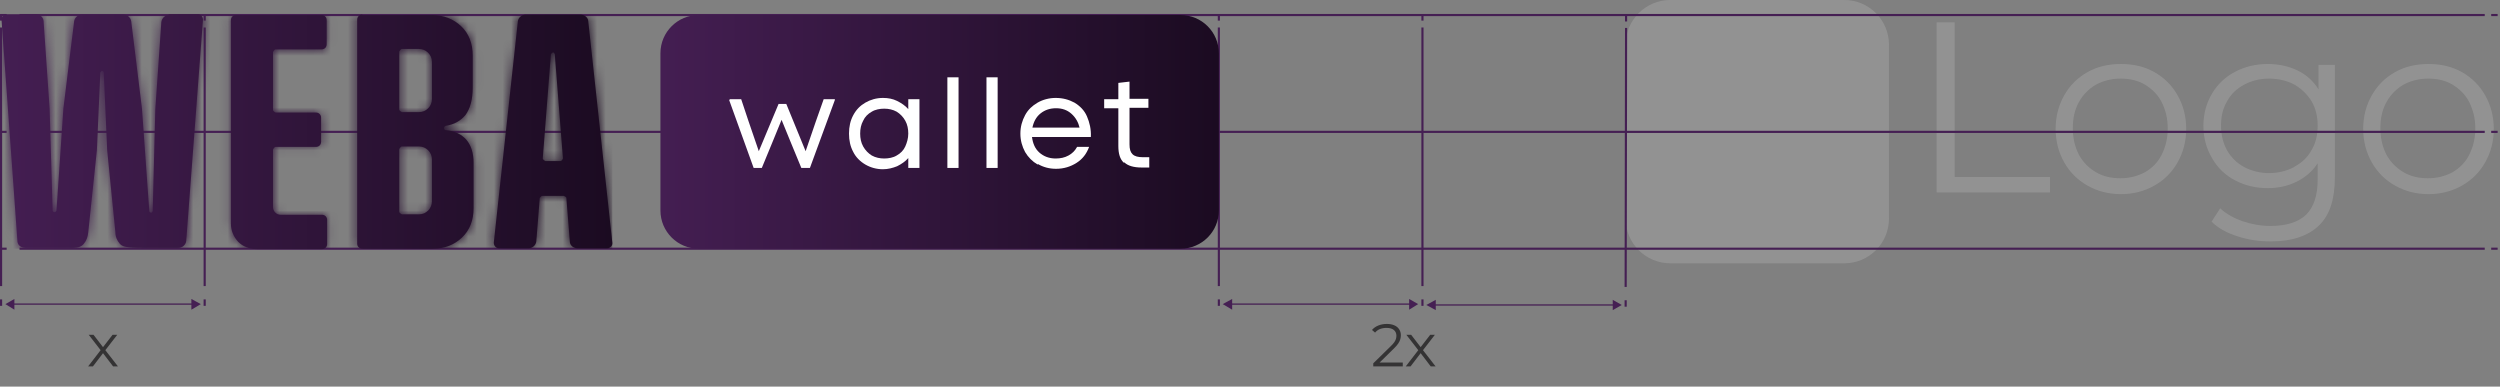 <svg width="291" height="45" viewBox="0 0 291 45" fill="none" xmlns="http://www.w3.org/2000/svg">
<rect x="0" y="0" width="291" height="45" fill="#808080" stroke="none"/>
<path d="M10.258 42.648L11.812 40.632L11.805 40.877L10.328 38.973H10.888L12.099 40.548L11.889 40.541L13.1 38.973H13.646L12.155 40.898L12.162 40.632L13.73 42.648H13.163L11.882 40.968L12.078 40.996L10.818 42.648H10.258Z" fill="#343334"/>
<path d="M225.426 2.6H227.526V20.6H238.626V22.4H225.426V2.6Z" fill="#929292"/>
<path d="M242.975 21.599C241.825 20.949 240.925 20.049 240.275 18.899C239.625 17.749 239.275 16.449 239.275 14.999C239.275 13.549 239.625 12.249 240.275 11.099C240.925 9.949 241.825 9.049 242.975 8.399C244.125 7.749 245.425 7.449 246.875 7.449C248.325 7.449 249.625 7.749 250.775 8.399C251.925 9.049 252.825 9.949 253.475 11.099C254.125 12.249 254.475 13.549 254.475 14.999C254.475 16.449 254.125 17.749 253.475 18.899C252.825 20.049 251.925 20.949 250.775 21.599C249.625 22.249 248.325 22.599 246.875 22.599C245.425 22.599 244.125 22.249 242.975 21.599ZM249.675 20.049C250.525 19.549 251.175 18.899 251.625 17.999C252.075 17.099 252.325 16.099 252.325 14.949C252.325 13.799 252.075 12.799 251.625 11.899C251.175 10.999 250.475 10.349 249.675 9.849C248.825 9.349 247.875 9.149 246.825 9.149C245.775 9.149 244.825 9.399 243.975 9.849C243.125 10.349 242.475 10.999 241.975 11.899C241.475 12.799 241.275 13.799 241.275 14.949C241.275 16.099 241.525 17.099 241.975 17.999C242.475 18.899 243.125 19.549 243.975 20.049C244.825 20.549 245.775 20.749 246.825 20.749C247.875 20.749 248.825 20.499 249.675 20.049Z" fill="#929292"/>
<path d="M271.777 7.549V20.649C271.777 23.199 271.177 25.049 269.927 26.249C268.677 27.449 266.827 28.099 264.327 28.099C262.927 28.099 261.627 27.899 260.427 27.499C259.177 27.099 258.177 26.549 257.427 25.799L258.427 24.249C259.127 24.899 260.027 25.399 261.027 25.749C262.077 26.099 263.127 26.299 264.277 26.299C266.177 26.299 267.527 25.849 268.427 24.999C269.327 24.099 269.777 22.749 269.777 20.899V18.999C269.177 19.949 268.327 20.649 267.327 21.149C266.327 21.649 265.177 21.899 263.977 21.899C262.577 21.899 261.327 21.599 260.177 20.999C259.027 20.399 258.127 19.549 257.477 18.399C256.827 17.299 256.477 16.049 256.477 14.649C256.477 13.249 256.827 11.999 257.477 10.899C258.127 9.799 259.027 8.949 260.177 8.349C261.327 7.749 262.577 7.449 263.977 7.449C265.227 7.449 266.377 7.699 267.427 8.199C268.477 8.699 269.277 9.449 269.877 10.399V7.549H271.827H271.777ZM267.077 19.399C267.927 18.949 268.627 18.299 269.077 17.449C269.577 16.599 269.777 15.699 269.777 14.599C269.777 13.499 269.527 12.599 269.077 11.799C268.577 10.999 267.927 10.349 267.077 9.849C266.227 9.399 265.227 9.149 264.127 9.149C263.027 9.149 262.077 9.399 261.227 9.849C260.377 10.299 259.677 10.949 259.227 11.799C258.727 12.649 258.527 13.549 258.527 14.649C258.527 15.749 258.777 16.649 259.227 17.499C259.727 18.349 260.377 18.999 261.227 19.449C262.077 19.899 263.077 20.149 264.127 20.149C265.177 20.149 266.177 19.899 267.027 19.449L267.077 19.399Z" fill="#929292"/>
<path d="M278.776 21.599C277.626 20.949 276.726 20.049 276.076 18.899C275.426 17.749 275.076 16.449 275.076 14.999C275.076 13.549 275.426 12.249 276.076 11.099C276.726 9.949 277.626 9.049 278.776 8.399C279.926 7.749 281.226 7.449 282.676 7.449C284.126 7.449 285.426 7.749 286.576 8.399C287.726 9.049 288.626 9.949 289.276 11.099C289.926 12.249 290.276 13.549 290.276 14.999C290.276 16.449 289.926 17.749 289.276 18.899C288.626 20.049 287.726 20.949 286.576 21.599C285.426 22.249 284.126 22.599 282.676 22.599C281.226 22.599 279.926 22.249 278.776 21.599ZM285.476 20.049C286.326 19.549 286.976 18.899 287.426 17.999C287.876 17.099 288.126 16.099 288.126 14.949C288.126 13.799 287.876 12.799 287.426 11.899C286.976 10.999 286.276 10.349 285.476 9.849C284.626 9.349 283.676 9.149 282.626 9.149C281.576 9.149 280.626 9.399 279.776 9.849C278.926 10.349 278.276 10.999 277.776 11.899C277.276 12.799 277.076 13.799 277.076 14.949C277.076 16.099 277.326 17.099 277.776 17.999C278.276 18.899 278.926 19.549 279.776 20.049C280.626 20.549 281.576 20.749 282.626 20.749C283.676 20.749 284.626 20.499 285.476 20.049Z" fill="#929292"/>
<path d="M214.677 0H194.426C191.555 0 189.227 2.328 189.227 5.2V25.45C189.227 28.322 191.555 30.649 194.426 30.649H214.677C217.548 30.649 219.876 28.322 219.876 25.45V5.2C219.876 2.328 217.548 0 214.677 0Z" fill="#929292"/>
<path d="M0.023 1.75H0.774" stroke="#451F53" stroke-width="0.25" stroke-miterlimit="10"/>
<path d="M2.273 1.75H289.224" stroke="#451F53" stroke-width="0.25" stroke-miterlimit="10"/>
<path d="M289.975 1.75H290.725" stroke="#451F53" stroke-width="0.25" stroke-miterlimit="10"/>
<path d="M0.125 35.6V34.85" stroke="#451F53" stroke-width="0.25" stroke-miterlimit="10"/>
<path d="M0.125 33.299V3.199" stroke="#451F53" stroke-width="0.25" stroke-miterlimit="10"/>
<path d="M0.125 2.4V1.649" stroke="#451F53" stroke-width="0.25" stroke-miterlimit="10"/>
<path d="M23.824 35.6V34.85" stroke="#451F53" stroke-width="0.25" stroke-miterlimit="10"/>
<path d="M23.824 33.299V3.199" stroke="#451F53" stroke-width="0.25" stroke-miterlimit="10"/>
<path d="M23.824 2.4V1.649" stroke="#451F53" stroke-width="0.25" stroke-miterlimit="10"/>
<path d="M0.023 28.949H0.774" stroke="#451F53" stroke-width="0.25" stroke-miterlimit="10"/>
<path d="M2.273 28.949H289.224" stroke="#451F53" stroke-width="0.25" stroke-miterlimit="10"/>
<path d="M289.975 28.949H290.725" stroke="#451F53" stroke-width="0.25" stroke-miterlimit="10"/>
<path d="M0.023 15.35H0.774" stroke="#451F53" stroke-width="0.25" stroke-miterlimit="10"/>
<path d="M2.273 15.35H289.224" stroke="#451F53" stroke-width="0.25" stroke-miterlimit="10"/>
<path d="M289.975 15.35H290.725" stroke="#451F53" stroke-width="0.25" stroke-miterlimit="10"/>
<path d="M1.527 35.398H22.477" stroke="#451F53" stroke-width="0.15" stroke-miterlimit="10"/>
<path d="M1.675 36.049L0.625 35.399L1.675 34.799V36.049Z" fill="#451F53"/>
<path d="M22.275 36.049L23.375 35.399L22.275 34.799V36.049Z" fill="#451F53"/>
<path d="M159.847 42.648V42.291L161.884 40.296C162.071 40.114 162.211 39.956 162.304 39.82C162.398 39.68 162.461 39.55 162.493 39.428C162.526 39.307 162.542 39.193 162.542 39.085C162.542 38.801 162.444 38.577 162.248 38.413C162.057 38.25 161.772 38.168 161.394 38.168C161.105 38.168 160.848 38.213 160.624 38.301C160.405 38.39 160.216 38.528 160.057 38.714L159.7 38.406C159.892 38.182 160.137 38.01 160.435 37.888C160.734 37.767 161.068 37.706 161.436 37.706C161.768 37.706 162.055 37.76 162.297 37.867C162.54 37.97 162.727 38.122 162.857 38.322C162.993 38.523 163.06 38.759 163.06 39.029C163.06 39.188 163.037 39.344 162.99 39.498C162.948 39.652 162.869 39.816 162.752 39.988C162.64 40.156 162.475 40.348 162.255 40.562L160.386 42.396L160.246 42.2H163.284V42.648H159.847ZM163.631 42.648L165.185 40.632L165.178 40.877L163.701 38.973H164.261L165.472 40.548L165.262 40.541L166.473 38.973H167.019L165.528 40.898L165.535 40.632L167.103 42.648H166.536L165.255 40.968L165.451 40.996L164.191 42.648H163.631Z" fill="#343334"/>
<path d="M141.875 35.6V34.85" stroke="#451F53" stroke-width="0.25" stroke-miterlimit="10"/>
<path d="M141.875 33.299V3.199" stroke="#451F53" stroke-width="0.25" stroke-miterlimit="10"/>
<path d="M141.875 2.4V1.649" stroke="#451F53" stroke-width="0.25" stroke-miterlimit="10"/>
<path d="M165.574 35.6V34.85" stroke="#451F53" stroke-width="0.25" stroke-miterlimit="10"/>
<path d="M165.574 33.299V3.199" stroke="#451F53" stroke-width="0.25" stroke-miterlimit="10"/>
<path d="M165.574 2.4V1.649" stroke="#451F53" stroke-width="0.25" stroke-miterlimit="10"/>
<path d="M143.227 35.398H164.177" stroke="#451F53" stroke-width="0.15" stroke-miterlimit="10"/>
<path d="M143.424 36.049L142.324 35.399L143.424 34.799V36.049Z" fill="#451F53"/>
<path d="M164.023 36.049L165.073 35.399L164.023 34.799V36.049Z" fill="#451F53"/>
<path d="M189.227 35.699V34.949" stroke="#451F53" stroke-width="0.25" stroke-miterlimit="10"/>
<path d="M189.227 33.4L189.276 3.25" stroke="#451F53" stroke-width="0.25" stroke-miterlimit="10"/>
<path d="M189.275 2.5V1.75" stroke="#451F53" stroke-width="0.25" stroke-miterlimit="10"/>
<path d="M166.926 35.499H187.876" stroke="#451F53" stroke-width="0.15" stroke-miterlimit="10"/>
<path d="M167.123 36.099L166.023 35.499L167.123 34.899V36.099Z" fill="#451F53"/>
<path d="M187.723 36.099L188.773 35.499L187.723 34.899V36.099Z" fill="#451F53"/>
<path d="M137.425 1.749H81.325C78.867 1.749 76.875 3.741 76.875 6.199V24.499C76.875 26.956 78.867 28.949 81.325 28.949H137.425C139.883 28.949 141.875 26.956 141.875 24.499V6.199C141.875 3.741 139.883 1.749 137.425 1.749Z" fill="url(#paint0_linear_478_2941)"/>
<path d="M19.676 1.75C19.226 1.75 18.826 2.099 18.776 2.599L18.076 12.749L17.776 24.549C17.776 24.549 17.726 24.749 17.626 24.749C17.476 24.749 17.376 24.699 17.376 24.549L16.526 12.649L15.276 2.5C15.226 2.05 14.826 1.699 14.376 1.699H9.526C9.076 1.699 8.676 2.05 8.626 2.5L7.376 12.649L6.576 24.499C6.576 24.499 6.476 24.699 6.376 24.699C6.226 24.699 6.126 24.599 6.126 24.499L5.776 12.649L5.076 2.5C5.076 2.05 4.676 1.649 4.176 1.649H0.776C0.426 1.649 0.176 1.949 0.176 2.299L2.026 28.05C2.026 28.5 2.426 28.849 2.926 28.849H8.576C9.076 28.849 9.526 28.699 9.776 28.349C10.076 27.999 10.226 27.549 10.276 26.999L11.276 17.5L11.676 8.449C11.676 8.449 11.776 8.249 11.876 8.249C11.976 8.249 12.076 8.349 12.076 8.449L12.476 17.5L13.426 26.999C13.426 27.549 13.626 27.999 13.926 28.349C14.226 28.699 14.626 28.849 16.626 28.849H20.776C21.226 28.849 21.626 28.5 21.676 28.05L23.626 2.299C23.626 1.949 23.376 1.649 23.026 1.649H19.576L19.676 1.75ZM27.476 1.75C27.126 1.75 26.876 1.999 26.876 2.349V25.999C26.876 26.849 27.176 27.549 27.726 28.149C28.276 28.699 29.026 28.999 29.976 28.999H37.476C37.826 28.999 38.076 28.749 38.076 28.399V25.6C38.076 25.25 37.826 25 37.476 25H32.676C32.176 25 31.776 24.599 31.776 24.099V17.399C31.776 17.399 31.926 17.099 32.076 17.099H36.776C37.126 17.099 37.376 16.849 37.376 16.499V13.7C37.376 13.35 37.126 13.1 36.776 13.1H32.076C32.076 13.1 31.776 12.949 31.776 12.799V6.049C31.776 6.049 31.926 5.749 32.076 5.749H37.426C37.776 5.749 38.026 5.499 38.026 5.149V2.349C38.026 1.999 37.776 1.75 37.426 1.75H27.426H27.476ZM46.476 24.649V17.349C46.476 17.349 46.626 17.049 46.776 17.049H48.776C49.576 17.049 50.276 17.699 50.276 18.549V23.449C50.276 24.249 49.626 24.95 48.776 24.95H46.776C46.776 24.95 46.476 24.799 46.476 24.649ZM46.476 12.749V5.999C46.476 5.999 46.626 5.699 46.776 5.699H48.776C49.576 5.699 50.276 6.349 50.276 7.199V11.549C50.276 12.349 49.626 13.05 48.776 13.05H46.776C46.776 13.05 46.476 12.899 46.476 12.749ZM42.176 1.699C41.826 1.699 41.576 1.949 41.576 2.299V28.349C41.576 28.699 41.826 28.949 42.176 28.949H50.376C51.776 28.949 52.876 28.499 53.776 27.649C54.676 26.799 55.126 25.649 55.126 24.2V18.949C55.126 17.799 54.826 16.9 54.276 16.25C53.726 15.65 52.976 15.249 51.876 15.149C51.776 15.149 51.676 15.05 51.676 14.899C51.676 14.749 51.776 14.699 51.876 14.649C52.876 14.499 53.626 14.049 54.176 13.399C54.726 12.649 55.026 11.599 55.026 10.149V6.499C55.026 5.049 54.576 3.9 53.676 3.05C52.776 2.2 51.626 1.75 50.276 1.75H42.176V1.699ZM63.176 18.449L64.126 6.299C64.126 6.299 64.276 6.099 64.376 6.099C64.476 6.099 64.526 6.199 64.576 6.299L65.526 18.449C65.526 18.449 65.426 18.75 65.226 18.75H63.476C63.476 18.75 63.176 18.599 63.176 18.449ZM61.176 1.699C60.726 1.699 60.326 2.05 60.276 2.5L57.476 28.249C57.476 28.599 57.726 28.899 58.076 28.899H61.526C61.976 28.899 62.376 28.55 62.426 28.1L62.826 23.05C62.826 23.05 62.976 22.799 63.126 22.799H65.626C65.626 22.799 65.926 22.9 65.926 23.05L66.326 28.1C66.326 28.55 66.726 28.899 67.226 28.899H70.676C71.026 28.899 71.326 28.599 71.276 28.249L68.476 2.5C68.476 2.05 68.026 1.699 67.576 1.699H61.226H61.176Z" fill="url(#paint1_linear_478_2941)"/>
<mask id="mask0_478_2941" style="mask-type:luminance" maskUnits="userSpaceOnUse" x="0" y="1" width="72" height="28">
<path d="M19.676 1.75C19.226 1.75 18.826 2.099 18.776 2.599L18.076 12.749L17.776 24.549C17.776 24.549 17.726 24.749 17.626 24.749C17.476 24.749 17.376 24.699 17.376 24.549L16.526 12.649L15.276 2.5C15.226 2.05 14.826 1.699 14.376 1.699H9.526C9.076 1.699 8.676 2.05 8.626 2.5L7.376 12.649L6.576 24.499C6.576 24.499 6.476 24.699 6.376 24.699C6.226 24.699 6.126 24.599 6.126 24.499L5.776 12.649L5.076 2.5C5.076 2.05 4.676 1.649 4.176 1.649H0.776C0.426 1.649 0.176 1.949 0.176 2.299L2.026 28.05C2.026 28.5 2.426 28.849 2.926 28.849H8.576C9.076 28.849 9.526 28.699 9.776 28.349C10.076 27.999 10.226 27.549 10.276 26.999L11.276 17.5L11.676 8.449C11.676 8.449 11.776 8.249 11.876 8.249C11.976 8.249 12.076 8.349 12.076 8.449L12.476 17.5L13.426 26.999C13.426 27.549 13.626 27.999 13.926 28.349C14.226 28.699 14.626 28.849 16.626 28.849H20.776C21.226 28.849 21.626 28.5 21.676 28.05L23.626 2.299C23.626 1.949 23.376 1.649 23.026 1.649H19.576L19.676 1.75ZM27.476 1.75C27.126 1.75 26.876 1.999 26.876 2.349V25.999C26.876 26.849 27.176 27.549 27.726 28.149C28.276 28.699 29.026 28.999 29.976 28.999H37.476C37.826 28.999 38.076 28.749 38.076 28.399V25.6C38.076 25.25 37.826 25 37.476 25H32.676C32.176 25 31.776 24.599 31.776 24.099V17.399C31.776 17.399 31.926 17.099 32.076 17.099H36.776C37.126 17.099 37.376 16.849 37.376 16.499V13.7C37.376 13.35 37.126 13.1 36.776 13.1H32.076C32.076 13.1 31.776 12.949 31.776 12.799V6.049C31.776 6.049 31.926 5.749 32.076 5.749H37.426C37.776 5.749 38.026 5.499 38.026 5.149V2.349C38.026 1.999 37.776 1.75 37.426 1.75H27.426H27.476ZM46.476 24.649V17.349C46.476 17.349 46.626 17.049 46.776 17.049H48.776C49.576 17.049 50.276 17.699 50.276 18.549V23.449C50.276 24.249 49.626 24.95 48.776 24.95H46.776C46.776 24.95 46.476 24.799 46.476 24.649ZM46.476 12.749V5.999C46.476 5.999 46.626 5.699 46.776 5.699H48.776C49.576 5.699 50.276 6.349 50.276 7.199V11.549C50.276 12.349 49.626 13.05 48.776 13.05H46.776C46.776 13.05 46.476 12.899 46.476 12.749ZM42.176 1.699C41.826 1.699 41.576 1.949 41.576 2.299V28.349C41.576 28.699 41.826 28.949 42.176 28.949H50.376C51.776 28.949 52.876 28.499 53.776 27.649C54.676 26.799 55.126 25.649 55.126 24.2V18.949C55.126 17.799 54.826 16.9 54.276 16.25C53.726 15.65 52.976 15.249 51.876 15.149C51.776 15.149 51.676 15.05 51.676 14.899C51.676 14.749 51.776 14.699 51.876 14.649C52.876 14.499 53.626 14.049 54.176 13.399C54.726 12.649 55.026 11.599 55.026 10.149V6.499C55.026 5.049 54.576 3.9 53.676 3.05C52.776 2.2 51.626 1.75 50.276 1.75H42.176V1.699ZM63.176 18.449L64.126 6.299C64.126 6.299 64.276 6.099 64.376 6.099C64.476 6.099 64.526 6.199 64.576 6.299L65.526 18.449C65.526 18.449 65.426 18.75 65.226 18.75H63.476C63.476 18.75 63.176 18.599 63.176 18.449ZM61.176 1.699C60.726 1.699 60.326 2.05 60.276 2.5L57.476 28.249C57.476 28.599 57.726 28.899 58.076 28.899H61.526C61.976 28.899 62.376 28.55 62.426 28.1L62.826 23.05C62.826 23.05 62.976 22.799 63.126 22.799H65.626C65.626 22.799 65.926 22.9 65.926 23.05L66.326 28.1C66.326 28.55 66.726 28.899 67.226 28.899H70.676C71.026 28.899 71.326 28.599 71.276 28.249L68.476 2.5C68.476 2.05 68.026 1.699 67.576 1.699H61.226H61.176Z" fill="white"/>
</mask>
<g mask="url(#mask0_478_2941)">
<path d="M71.277 1.749H0.277V28.949H71.277V1.749Z" fill="url(#paint2_linear_478_2941)"/>
</g>
<path d="M84.925 11.649V11.549H86.275L87.125 14.099L88.325 17.599L90.625 12.099H91.525L93.775 17.599L94.975 14.099L95.875 11.549H97.175V11.649L94.275 19.549H93.275L91.975 16.399L90.975 13.949L89.975 16.399L88.675 19.549H87.725L84.875 11.649H84.925Z" fill="white"/>
<path d="M100.724 19.15C100.124 18.8 99.624 18.299 99.324 17.7C98.974 17.049 98.824 16.35 98.824 15.55C98.824 14.75 98.974 14.05 99.324 13.399C99.674 12.749 100.124 12.299 100.724 11.949C101.324 11.599 102.024 11.399 102.774 11.399C103.374 11.399 103.924 11.5 104.424 11.75C104.924 12 105.374 12.3 105.724 12.7V11.55H107.024V19.549H105.724V18.399C105.374 18.799 104.924 19.1 104.424 19.35C103.924 19.55 103.374 19.7 102.774 19.7C102.024 19.7 101.324 19.5 100.724 19.15ZM100.474 17.049C100.724 17.499 101.074 17.85 101.474 18.1C101.924 18.35 102.424 18.45 102.924 18.45C103.424 18.45 103.974 18.35 104.374 18.1C104.824 17.85 105.174 17.499 105.374 17.049C105.574 16.599 105.724 16.1 105.724 15.55C105.724 15 105.624 14.5 105.374 14.05C105.124 13.6 104.774 13.25 104.374 13C103.924 12.75 103.424 12.649 102.924 12.649C102.424 12.649 101.874 12.75 101.474 13C101.024 13.25 100.674 13.6 100.474 14.05C100.224 14.5 100.124 15 100.124 15.55C100.124 16.1 100.224 16.599 100.474 17.049Z" fill="white"/>
<path d="M110.275 8.999H111.575V19.549H110.275V8.999Z" fill="white"/>
<path d="M114.826 8.999H116.126V19.549H114.826V8.999Z" fill="white"/>
<path d="M120.774 19.15C120.174 18.8 119.674 18.299 119.324 17.7C118.974 17.049 118.773 16.35 118.773 15.55C118.773 14.75 118.974 14.05 119.324 13.399C119.674 12.749 120.174 12.299 120.774 11.949C121.374 11.599 122.123 11.399 122.873 11.399C123.723 11.399 124.423 11.599 125.073 11.949C125.723 12.349 126.224 12.85 126.524 13.55C126.824 14.25 127.024 15.05 126.974 15.95H120.124C120.224 16.7 120.473 17.299 120.973 17.75C121.473 18.2 122.123 18.45 122.873 18.45C123.423 18.45 123.924 18.35 124.374 18.1C124.824 17.85 125.123 17.549 125.373 17.099H126.773C126.473 17.899 126.023 18.5 125.323 18.95C124.623 19.399 123.824 19.649 122.924 19.649C122.124 19.649 121.423 19.45 120.823 19.1L120.774 19.15ZM125.673 14.9C125.523 14.25 125.223 13.699 124.723 13.249C124.223 12.799 123.624 12.599 122.924 12.599C122.224 12.599 121.623 12.799 121.123 13.199C120.623 13.599 120.323 14.15 120.173 14.85H125.673V14.9Z" fill="white"/>
<path d="M130.825 18.949C130.375 18.549 130.175 17.899 130.175 16.999V12.599H128.525V11.549H130.175V9.649L131.475 9.499V11.499H133.675V12.549H131.475V16.799C131.475 17.349 131.575 17.699 131.825 17.949C132.075 18.199 132.475 18.299 133.025 18.299C133.275 18.299 133.525 18.299 133.775 18.299V19.499C133.475 19.499 133.175 19.499 132.875 19.499C131.975 19.499 131.275 19.299 130.875 18.899L130.825 18.949Z" fill="white"/>
<defs>
<linearGradient id="paint0_linear_478_2941" x1="76.875" y1="15.349" x2="141.875" y2="15.349" gradientUnits="userSpaceOnUse">
<stop stop-color="#441E52"/>
<stop offset="1" stop-color="#1B0B21"/>
</linearGradient>
<linearGradient id="paint1_linear_478_2941" x1="0.176" y1="15.324" x2="71.281" y2="15.324" gradientUnits="userSpaceOnUse">
<stop stop-color="#441E52"/>
<stop offset="1" stop-color="#1B0B21"/>
</linearGradient>
<linearGradient id="paint2_linear_478_2941" x1="0.277" y1="15.349" x2="71.277" y2="15.349" gradientUnits="userSpaceOnUse">
<stop stop-color="#441E52"/>
<stop offset="1" stop-color="#1B0B21"/>
</linearGradient>
</defs>
</svg>
